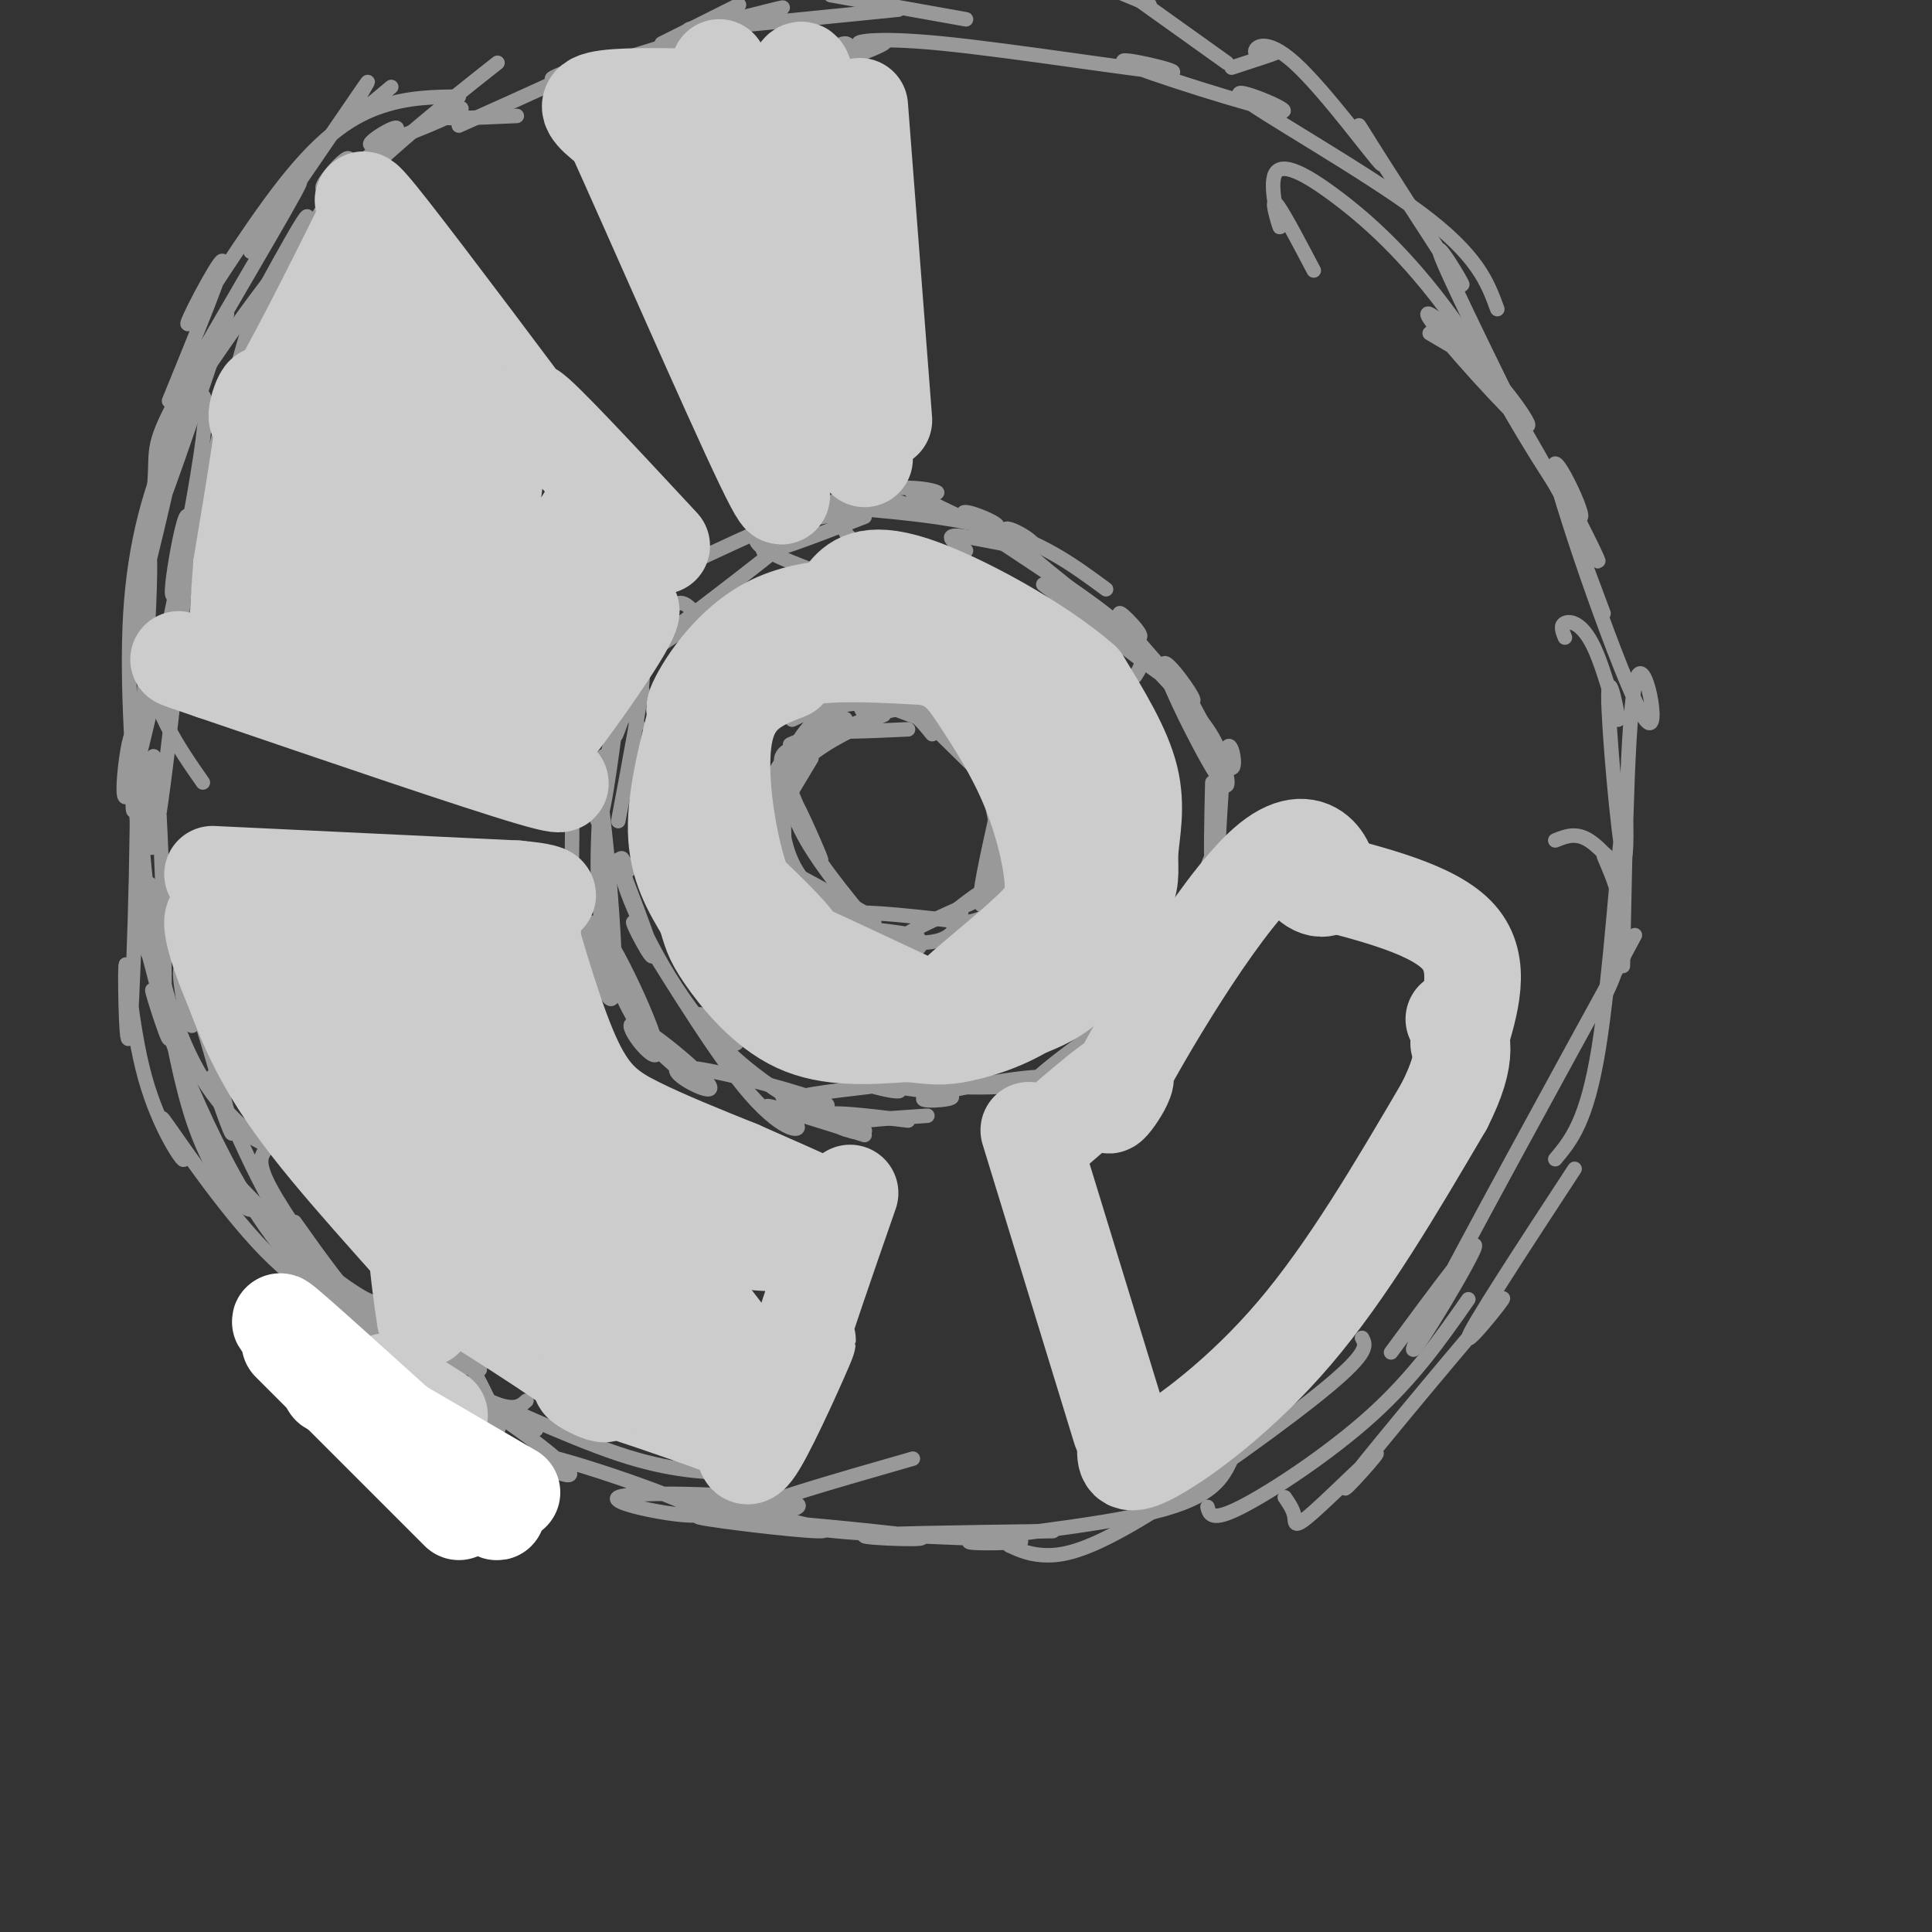 <svg viewBox='0 0 400 400' version='1.1' xmlns='http://www.w3.org/2000/svg' xmlns:xlink='http://www.w3.org/1999/xlink'><rect x="0" y="0" width="400" height="400" fill="#333333" stroke="none"/><g fill='none' stroke='#999999' stroke-width='3' stroke-linecap='round' stroke-linejoin='round'><path d='M168,157c0.000,0.000 -6.000,10.000 -6,10'/><path d='M169,154c-2.780,3.048 -5.560,6.095 -7,9c-1.440,2.905 -1.542,5.667 -1,10c0.542,4.333 1.726,10.238 3,13c1.274,2.762 2.637,2.381 4,2'/><path d='M162,163c0.306,7.140 0.611,14.280 0,15c-0.611,0.720 -2.139,-4.981 -1,-4c1.139,0.981 4.944,8.644 5,10c0.056,1.356 -3.639,-3.597 -3,-3c0.639,0.597 5.611,6.742 10,10c4.389,3.258 8.194,3.629 12,4'/><path d='M177,192c6.133,0.689 12.267,1.378 13,2c0.733,0.622 -3.933,1.178 -3,0c0.933,-1.178 7.467,-4.089 14,-7'/><path d='M196,190c4.089,-3.244 8.178,-6.489 9,-6c0.822,0.489 -1.622,4.711 -2,3c-0.378,-1.711 1.311,-9.356 3,-17'/><path d='M206,182c1.000,-6.750 2.000,-13.500 1,-18c-1.000,-4.500 -4.000,-6.750 -7,-9'/><path d='M206,163c-7.339,-7.125 -14.679,-14.250 -16,-16c-1.321,-1.750 3.375,1.875 2,2c-1.375,0.125 -8.821,-3.250 -12,-4c-3.179,-0.750 -2.089,1.125 -1,3'/><path d='M193,152c-2.399,-2.982 -4.798,-5.964 -10,-7c-5.202,-1.036 -13.208,-0.125 -15,0c-1.792,0.125 2.631,-0.536 3,0c0.369,0.536 -3.315,2.268 -7,4'/><path d='M188,151c-8.545,0.396 -17.091,0.791 -18,0c-0.909,-0.791 5.817,-2.770 5,-2c-0.817,0.770 -9.178,4.289 -11,5c-1.822,0.711 2.894,-1.385 3,-1c0.106,0.385 -4.398,3.253 -6,6c-1.602,2.747 -0.301,5.374 1,8'/><path d='M183,148c-5.767,2.620 -11.534,5.241 -16,9c-4.466,3.759 -7.630,8.657 -7,14c0.630,5.343 5.054,11.131 5,12c-0.054,0.869 -4.587,-3.180 -3,-3c1.587,0.180 9.293,4.590 17,9'/><path d='M182,146c-3.236,-0.397 -6.473,-0.794 -10,1c-3.527,1.794 -7.346,5.781 -9,12c-1.654,6.219 -1.145,14.672 -1,16c0.145,1.328 -0.076,-4.470 0,-4c0.076,0.470 0.447,7.207 5,12c4.553,4.793 13.288,7.641 14,8c0.712,0.359 -6.599,-1.773 -3,-2c3.599,-0.227 18.108,1.449 22,2c3.892,0.551 -2.831,-0.024 -3,0c-0.169,0.024 6.218,0.647 9,-3c2.782,-3.647 1.961,-11.565 2,-12c0.039,-0.435 0.939,6.612 0,3c-0.939,-3.612 -3.717,-17.885 -4,-21c-0.283,-3.115 1.928,4.926 1,4c-0.928,-0.926 -4.996,-10.820 -11,-14c-6.004,-3.180 -13.944,0.354 -15,1c-1.056,0.646 4.773,-1.594 3,-1c-1.773,0.594 -11.148,4.024 -16,6c-4.852,1.976 -5.181,2.499 -3,8c2.181,5.501 6.873,15.980 7,16c0.127,0.020 -4.312,-10.418 -6,-13c-1.688,-2.582 -0.625,2.691 3,9c3.625,6.309 9.813,13.655 16,21'/><path d='M183,195c4.855,3.344 8.992,1.206 7,0c-1.992,-1.206 -10.113,-1.478 -10,-1c0.113,0.478 8.461,1.708 13,1c4.539,-0.708 5.270,-3.354 6,-6'/><path d='M95,20c-5.177,0.062 -10.354,0.124 -16,2c-5.646,1.876 -11.761,5.565 -20,16c-8.239,10.435 -18.603,27.617 -20,29c-1.397,1.383 6.172,-13.033 7,-13c0.828,0.033 -5.086,14.517 -11,29'/><path d='M81,18c-4.293,3.622 -8.586,7.244 -8,5c0.586,-2.244 6.050,-10.356 1,-3c-5.050,7.356 -20.613,30.178 -22,32c-1.387,1.822 11.402,-17.357 10,-14c-1.402,3.357 -16.994,29.250 -24,42c-7.006,12.750 -5.425,12.356 -6,20c-0.575,7.644 -3.307,23.327 -2,35c1.307,11.673 6.654,19.337 12,27'/><path d='M47,65c-7.315,21.727 -14.630,43.453 -15,42c-0.370,-1.453 6.205,-26.087 6,-23c-0.205,3.087 -7.190,33.895 -9,39c-1.810,5.105 1.556,-15.493 2,-8c0.444,7.493 -2.035,43.078 -3,51c-0.965,7.922 -0.415,-11.820 0,-12c0.415,-0.180 0.697,19.203 3,35c2.303,15.797 6.628,28.007 12,36c5.372,7.993 11.793,11.767 12,12c0.207,0.233 -5.798,-3.076 -5,-3c0.798,0.076 8.399,3.538 16,7'/><path d='M34,95c5.115,-10.664 10.231,-21.328 8,-4c-2.231,17.328 -11.808,62.648 -15,72c-3.192,9.352 0.003,-17.264 1,-10c0.997,7.264 -0.202,48.407 -1,59c-0.798,10.593 -1.195,-9.364 -1,-12c0.195,-2.636 0.982,12.048 4,23c3.018,10.952 8.268,18.171 8,17c-0.268,-1.171 -6.052,-10.734 -4,-8c2.052,2.734 11.942,17.764 21,27c9.058,9.236 17.285,12.679 18,13c0.715,0.321 -6.081,-2.480 -6,-3c0.081,-0.520 7.041,1.240 14,3'/><path d='M31,183c0.464,8.021 0.927,16.043 0,15c-0.927,-1.043 -3.246,-11.150 -2,-7c1.246,4.150 6.056,22.558 6,24c-0.056,1.442 -4.977,-14.081 -3,-9c1.977,5.081 10.853,30.765 23,48c12.147,17.235 27.565,26.022 30,27c2.435,0.978 -8.114,-5.852 -7,-5c1.114,0.852 13.890,9.386 21,13c7.110,3.614 8.555,2.307 10,1'/><path d='M55,238c-0.934,1.334 -1.868,2.668 1,8c2.868,5.332 9.538,14.662 10,15c0.462,0.338 -5.285,-8.318 -5,-8c0.285,0.318 6.604,9.608 12,16c5.396,6.392 9.871,9.884 18,15c8.129,5.116 19.911,11.856 20,12c0.089,0.144 -11.514,-6.307 -10,-6c1.514,0.307 16.147,7.374 27,11c10.853,3.626 17.927,3.813 25,4'/><path d='M95,278c4.702,8.803 9.403,17.606 8,18c-1.403,0.394 -8.911,-7.619 -5,-6c3.911,1.619 19.240,12.872 20,15c0.760,2.128 -13.048,-4.868 -7,-4c6.048,0.868 31.952,9.600 34,12c2.048,2.400 -19.760,-1.532 -17,-3c2.760,-1.468 30.089,-0.472 36,1c5.911,1.472 -9.597,3.421 -9,2c0.597,-1.421 17.298,-6.210 34,-11'/><path d='M140,310c16.986,3.418 33.971,6.836 30,7c-3.971,0.164 -28.900,-2.925 -25,-3c3.900,-0.075 36.627,2.864 44,4c7.373,1.136 -10.608,0.467 -10,0c0.608,-0.467 19.804,-0.734 39,-1'/><path d='M155,306c0.878,2.022 1.756,4.044 3,6c1.244,1.956 2.856,3.844 15,5c12.144,1.156 34.822,1.578 38,2c3.178,0.422 -13.144,0.844 -10,0c3.144,-0.844 25.756,-2.956 38,-6c12.244,-3.044 14.122,-7.022 16,-11'/><path d='M209,320c2.208,1.006 4.417,2.012 8,2c3.583,-0.012 8.542,-1.042 20,-8c11.458,-6.958 29.417,-19.845 38,-27c8.583,-7.155 7.792,-8.577 7,-10'/><path d='M250,312c0.400,1.578 0.800,3.156 7,0c6.200,-3.156 18.200,-11.044 27,-19c8.800,-7.956 14.400,-15.978 20,-24'/><path d='M266,310c0.899,1.313 1.797,2.625 2,4c0.203,1.375 -0.291,2.811 4,-1c4.291,-3.811 13.365,-12.869 13,-12c-0.365,0.869 -10.170,11.666 -5,5c5.170,-6.666 25.315,-30.795 30,-36c4.685,-5.205 -6.090,8.513 -6,7c0.090,-1.513 11.045,-18.256 22,-35'/><path d='M288,280c9.711,-13.171 19.422,-26.343 17,-21c-2.422,5.343 -16.977,29.200 -11,17c5.977,-12.200 32.487,-60.456 41,-76c8.513,-15.544 -0.969,1.623 -3,6c-2.031,4.377 3.389,-4.037 4,-12c0.611,-7.963 -3.589,-15.475 -4,-17c-0.411,-1.525 2.966,2.935 3,3c0.034,0.065 -3.276,-4.267 -6,-6c-2.724,-1.733 -4.862,-0.866 -7,0'/><path d='M322,240c3.268,-3.899 6.537,-7.797 9,-23c2.463,-15.203 4.122,-41.709 5,-47c0.878,-5.291 0.977,10.633 0,7c-0.977,-3.633 -3.030,-26.821 -3,-33c0.030,-6.179 2.142,4.653 2,5c-0.142,0.347 -2.538,-9.791 -5,-15c-2.462,-5.209 -4.989,-5.488 -6,-5c-1.011,0.488 -0.505,1.744 0,3'/><path d='M336,200c0.524,-27.923 1.047,-55.845 3,-60c1.953,-4.155 5.334,15.459 1,8c-4.334,-7.459 -16.383,-41.989 -18,-50c-1.617,-8.011 7.198,10.497 5,9c-2.198,-1.497 -15.409,-22.998 -17,-27c-1.591,-4.002 8.440,9.494 6,8c-2.440,-1.494 -17.349,-17.979 -20,-22c-2.651,-4.021 6.957,4.423 9,7c2.043,2.577 -3.478,-0.711 -9,-4'/><path d='M332,127c-4.034,-10.792 -8.067,-21.585 -9,-25c-0.933,-3.415 1.235,0.546 4,6c2.765,5.454 6.128,12.400 2,5c-4.128,-7.400 -15.746,-29.147 -26,-44c-10.254,-14.853 -19.143,-22.811 -26,-28c-6.857,-5.189 -11.683,-7.607 -13,-5c-1.317,2.607 0.876,10.240 1,11c0.124,0.760 -1.822,-5.354 -1,-5c0.822,0.354 4.411,7.177 8,14'/><path d='M316,90c-8.734,-17.782 -17.468,-35.565 -18,-38c-0.532,-2.435 7.136,10.477 4,6c-3.136,-4.477 -17.078,-26.344 -20,-31c-2.922,-4.656 5.176,7.899 4,7c-1.176,-0.899 -11.624,-15.251 -18,-21c-6.376,-5.749 -8.678,-2.894 -8,-2c0.678,0.894 4.337,-0.173 4,0c-0.337,0.173 -4.668,1.587 -9,3'/><path d='M310,64c-2.025,-5.555 -4.050,-11.110 -16,-20c-11.950,-8.890 -33.823,-21.117 -37,-24c-3.177,-2.883 12.344,3.576 8,3c-4.344,-0.576 -28.554,-8.188 -32,-10c-3.446,-1.812 13.871,2.176 9,2c-4.871,-0.176 -31.931,-4.516 -47,-6c-15.069,-1.484 -18.148,-0.110 -17,0c1.148,0.110 6.524,-1.043 5,0c-1.524,1.043 -9.949,4.281 -12,4c-2.051,-0.281 2.271,-4.080 4,-4c1.729,0.080 0.864,4.040 0,8'/><path d='M254,13c0.000,0.000 -21.000,-15.000 -21,-15'/><path d='M238,1c0.000,0.000 -12.000,-5.000 -12,-5'/><path d='M200,4c0.000,0.000 -28.000,-5.000 -28,-5'/><path d='M153,1c0.000,0.000 -16.000,8.000 -16,8'/><path d='M186,2c-17.571,1.769 -35.143,3.538 -41,4c-5.857,0.462 -0.000,-0.385 7,-2c7.000,-1.615 15.144,-4.000 6,-1c-9.144,3.000 -35.577,11.385 -42,13c-6.423,1.615 7.165,-3.538 7,-3c-0.165,0.538 -14.082,6.769 -28,13'/><path d='M107,24c-8.377,0.384 -16.753,0.768 -17,0c-0.247,-0.768 7.636,-2.687 5,-1c-2.636,1.687 -15.793,6.981 -18,7c-2.207,0.019 6.534,-5.235 5,-3c-1.534,2.235 -13.344,11.960 -15,12c-1.656,0.040 6.841,-9.605 5,-5c-1.841,4.605 -14.019,23.461 -18,29c-3.981,5.539 0.236,-2.240 4,-9c3.764,-6.760 7.075,-12.503 5,-7c-2.075,5.503 -9.538,22.251 -17,39'/><path d='M103,13c-13.091,10.329 -26.183,20.659 -38,34c-11.817,13.341 -22.360,29.694 -24,32c-1.640,2.306 5.622,-9.433 6,-10c0.378,-0.567 -6.129,10.040 -11,21c-4.871,10.960 -8.106,22.274 -9,37c-0.894,14.726 0.553,32.863 2,51'/><path d='M57,69c0.343,-2.071 0.685,-4.143 0,-4c-0.685,0.143 -2.399,2.500 -3,1c-0.601,-1.500 -0.090,-6.858 -4,7c-3.910,13.858 -12.242,46.932 -14,50c-1.758,3.068 3.059,-23.870 3,-14c-0.059,9.870 -4.992,56.549 -7,65c-2.008,8.451 -1.091,-21.324 0,-17c1.091,4.324 2.354,42.747 2,50c-0.354,7.253 -2.327,-16.665 -2,-16c0.327,0.665 2.953,25.912 8,41c5.047,15.088 12.514,20.018 12,18c-0.514,-2.018 -9.008,-10.983 -6,-8c3.008,2.983 17.518,17.913 20,21c2.482,3.087 -7.062,-5.669 -7,-6c0.062,-0.331 9.732,7.763 15,11c5.268,3.237 6.134,1.619 7,0'/><path d='M42,174c-1.731,6.110 -3.463,12.220 -4,10c-0.537,-2.220 0.120,-12.770 1,-6c0.880,6.770 1.984,30.859 1,34c-0.984,3.141 -4.056,-14.665 -2,-11c2.056,3.665 9.241,28.801 10,33c0.759,4.199 -4.906,-12.538 -4,-11c0.906,1.538 8.385,21.352 17,34c8.615,12.648 18.367,18.131 17,17c-1.367,-1.131 -13.853,-8.877 -9,-7c4.853,1.877 27.046,13.376 30,16c2.954,2.624 -13.332,-3.627 -10,-4c3.332,-0.373 26.282,5.130 31,7c4.718,1.870 -8.795,0.106 -11,-1c-2.205,-1.106 6.897,-1.553 16,-2'/><path d='M143,126c-1.488,-1.327 -2.976,-2.654 -6,3c-3.024,5.654 -7.584,18.289 -9,22c-1.416,3.711 0.311,-1.501 2,-6c1.689,-4.499 3.340,-8.285 3,-4c-0.340,4.285 -2.670,16.643 -5,29'/><path d='M139,131c-5.361,5.329 -10.721,10.658 -11,10c-0.279,-0.658 4.525,-7.304 3,-4c-1.525,3.304 -9.378,16.557 -11,18c-1.622,1.443 2.985,-8.926 3,-6c0.015,2.926 -4.564,19.146 -6,21c-1.436,1.854 0.270,-10.658 1,-8c0.730,2.658 0.484,20.486 0,24c-0.484,3.514 -1.207,-7.285 -1,-8c0.207,-0.715 1.345,8.653 3,14c1.655,5.347 3.828,6.674 6,8'/><path d='M132,150c-1.187,-2.375 -2.374,-4.750 -4,-1c-1.626,3.750 -3.690,13.626 -4,14c-0.310,0.374 1.133,-8.756 1,-6c-0.133,2.756 -1.844,17.396 -1,29c0.844,11.604 4.241,20.173 8,26c3.759,5.827 7.879,8.914 12,12'/><path d='M128,178c3.855,10.058 7.710,20.115 7,20c-0.710,-0.115 -5.986,-10.404 -3,-6c2.986,4.404 14.233,23.500 22,33c7.767,9.500 12.053,9.404 11,8c-1.053,-1.404 -7.444,-4.115 -6,-4c1.444,0.115 10.722,3.058 20,6'/><path d='M162,227c8.133,3.022 16.267,6.044 17,7c0.733,0.956 -5.933,-0.156 -5,-1c0.933,-0.844 9.467,-1.422 18,-2'/><path d='M179,221c-2.414,0.975 -4.829,1.950 0,3c4.829,1.050 16.901,2.177 18,3c1.099,0.823 -8.774,1.344 -5,0c3.774,-1.344 21.196,-4.554 25,-4c3.804,0.554 -6.011,4.870 -4,2c2.011,-2.870 15.849,-12.927 20,-15c4.151,-2.073 -1.385,3.836 -3,5c-1.615,1.164 0.693,-2.418 3,-6'/><path d='M242,204c3.800,-12.133 7.600,-24.267 9,-27c1.400,-2.733 0.400,3.933 0,3c-0.400,-0.933 -0.200,-9.467 0,-18'/><path d='M252,180c0.556,-11.289 1.111,-22.578 2,-25c0.889,-2.422 2.111,4.022 1,4c-1.111,-0.022 -4.556,-6.511 -8,-13'/><path d='M252,162c0.893,-2.720 1.786,-5.440 -2,-11c-3.786,-5.560 -12.250,-13.958 -13,-15c-0.750,-1.042 6.214,5.274 4,4c-2.214,-1.274 -13.607,-10.137 -25,-19'/><path d='M235,140c1.689,-2.576 3.378,-5.151 -5,-12c-8.378,-6.849 -26.825,-17.971 -30,-21c-3.175,-3.029 8.920,2.035 6,2c-2.920,-0.035 -20.857,-5.170 -26,-7c-5.143,-1.830 2.508,-0.357 4,0c1.492,0.357 -3.175,-0.404 -6,1c-2.825,1.404 -3.807,4.973 -3,7c0.807,2.027 3.404,2.514 6,3'/><path d='M214,114c-11.357,-5.161 -22.714,-10.321 -25,-12c-2.286,-1.679 4.500,0.125 5,0c0.500,-0.125 -5.286,-2.179 -15,0c-9.714,2.179 -23.357,8.589 -37,15'/><path d='M145,128c-9.417,6.339 -18.833,12.679 -13,8c5.833,-4.679 26.917,-20.375 32,-25c5.083,-4.625 -5.833,1.821 -6,3c-0.167,1.179 10.417,-2.911 21,-7'/><path d='M168,118c-7.348,-2.826 -14.695,-5.652 -10,-8c4.695,-2.348 21.434,-4.217 24,-5c2.566,-0.783 -9.040,-0.480 -7,0c2.040,0.480 17.726,1.137 29,4c11.274,2.863 18.137,7.931 25,13'/><path d='M200,114c-2.483,-1.730 -4.966,-3.461 -1,-3c3.966,0.461 14.380,3.112 15,2c0.620,-1.112 -8.556,-5.989 -5,-2c3.556,3.989 19.842,16.843 25,20c5.158,3.157 -0.812,-3.384 -2,-4c-1.188,-0.616 2.406,4.692 6,10'/><path d='M233,134c2.893,1.809 5.786,3.617 5,2c-0.786,-1.617 -5.250,-6.660 -3,-4c2.250,2.660 11.216,13.021 12,13c0.784,-0.021 -6.613,-10.426 -6,-7c0.613,3.426 9.236,20.681 12,24c2.764,3.319 -0.333,-7.299 -1,-4c-0.667,3.299 1.095,20.514 -1,30c-2.095,9.486 -8.048,11.243 -14,13'/><path d='M242,200c-4.258,5.728 -8.515,11.456 -9,12c-0.485,0.544 2.804,-4.096 2,-4c-0.804,0.096 -5.701,4.929 -10,9c-4.299,4.071 -7.999,7.380 -18,8c-10.001,0.620 -26.304,-1.450 -28,-1c-1.696,0.450 11.216,3.420 6,1c-5.216,-2.420 -28.558,-10.228 -36,-12c-7.442,-1.772 1.017,2.494 3,3c1.983,0.506 -2.508,-2.747 -7,-6'/><path d='M133,143c-1.012,-1.545 -2.024,-3.091 -3,-1c-0.976,2.091 -1.916,7.818 -2,7c-0.084,-0.818 0.689,-8.182 0,-3c-0.689,5.182 -2.839,22.909 -4,24c-1.161,1.091 -1.332,-14.455 0,-7c1.332,7.455 4.166,37.910 3,43c-1.166,5.090 -6.333,-15.185 -4,-15c2.333,0.185 12.166,20.829 13,26c0.834,5.171 -7.333,-5.131 -5,-5c2.333,0.131 15.164,10.695 16,13c0.836,2.305 -10.322,-3.650 -6,-4c4.322,-0.350 24.125,4.906 29,7c4.875,2.094 -5.179,1.027 -6,0c-0.821,-1.027 7.589,-2.013 16,-3'/><path d='M133,177c-1.761,2.021 -3.523,4.043 -4,4c-0.477,-0.043 0.330,-2.150 0,-3c-0.330,-0.850 -1.798,-0.443 1,7c2.798,7.443 9.864,21.923 20,32c10.136,10.077 23.344,15.752 26,17c2.656,1.248 -5.241,-1.929 -5,-3c0.241,-1.071 8.621,-0.035 17,1'/></g>
<g fill='none' stroke='#cccccc' stroke-width='20' stroke-linecap='round' stroke-linejoin='round'><path d='M145,145c-2.583,9.833 -5.167,19.667 -5,27c0.167,7.333 3.083,12.167 6,17'/><path d='M146,189c1.214,3.857 1.250,5.000 4,9c2.750,4.000 8.214,10.857 15,14c6.786,3.143 14.893,2.571 23,2'/><path d='M188,214c5.250,0.536 6.875,0.875 11,0c4.125,-0.875 10.750,-2.964 16,-7c5.250,-4.036 9.125,-10.018 13,-16'/><path d='M228,191c1.833,-2.667 -0.083,-1.333 -2,0'/><path d='M212,209c3.423,-1.363 6.845,-2.726 10,-6c3.155,-3.274 6.042,-8.458 8,-12c1.958,-3.542 2.988,-5.440 3,-10c0.012,-4.560 -0.994,-11.780 -2,-19'/><path d='M231,162c-0.940,-5.786 -2.292,-10.750 -7,-16c-4.708,-5.250 -12.774,-10.786 -19,-14c-6.226,-3.214 -10.613,-4.107 -15,-5'/><path d='M190,127c-8.083,-1.405 -20.792,-2.417 -30,2c-9.208,4.417 -14.917,14.262 -16,17c-1.083,2.738 2.458,-1.631 6,-6'/><path d='M150,140c3.014,-3.541 7.550,-9.392 14,-12c6.450,-2.608 14.813,-1.971 22,-1c7.187,0.971 13.196,2.278 18,5c4.804,2.722 8.402,6.861 12,11'/><path d='M216,143c2.944,3.105 4.305,5.368 6,9c1.695,3.632 3.726,8.632 2,18c-1.726,9.368 -7.207,23.105 -11,30c-3.793,6.895 -5.896,6.947 -8,7'/><path d='M205,207c-6.857,1.607 -20.000,2.125 -30,0c-10.000,-2.125 -16.857,-6.893 -21,-12c-4.143,-5.107 -5.571,-10.554 -7,-16'/><path d='M147,179c-1.093,-7.793 -0.324,-19.274 1,-26c1.324,-6.726 3.203,-8.695 6,-11c2.797,-2.305 6.514,-4.944 13,-6c6.486,-1.056 15.743,-0.528 25,0'/><path d='M192,136c5.842,1.241 7.947,4.343 11,9c3.053,4.657 7.053,10.869 10,18c2.947,7.131 4.842,15.180 5,20c0.158,4.820 -1.421,6.410 -3,8'/><path d='M215,191c-4.152,4.365 -13.032,11.277 -17,15c-3.968,3.723 -3.022,4.256 -10,1c-6.978,-3.256 -21.879,-10.300 -26,-12c-4.121,-1.700 2.537,1.943 3,1c0.463,-0.943 -5.268,-6.471 -11,-12'/><path d='M154,184c-3.178,-8.400 -5.622,-23.400 -4,-32c1.622,-8.600 7.311,-10.800 13,-13'/><path d='M224,198c3.750,-4.804 7.500,-9.607 9,-13c1.500,-3.393 0.750,-5.375 1,-9c0.250,-3.625 1.500,-8.893 0,-15c-1.500,-6.107 -5.750,-13.054 -10,-20'/><path d='M224,141c-8.679,-7.679 -25.375,-16.875 -35,-20c-9.625,-3.125 -12.179,-0.179 -14,2c-1.821,2.179 -2.911,3.589 -4,5'/><path d='M171,128c-1.167,1.000 -2.083,1.000 -3,1'/><path d='M183,87c0.000,0.000 -5.000,-65.000 -5,-65'/><path d='M179,95c-3.988,-9.923 -7.976,-19.845 -8,-18c-0.024,1.845 3.917,15.458 0,4c-3.917,-11.458 -15.690,-47.988 -20,-61c-4.310,-13.012 -1.155,-2.506 2,8'/><path d='M153,28c2.560,11.000 7.958,34.500 11,32c3.042,-2.500 3.726,-31.000 3,-41c-0.726,-10.000 -2.863,-1.500 -5,7'/><path d='M141,20c-7.833,-0.083 -15.667,-0.167 -18,1c-2.333,1.167 0.833,3.583 4,6'/><path d='M127,27c7.511,16.578 24.289,55.022 31,69c6.711,13.978 3.356,3.489 0,-7'/><path d='M158,89c-4.711,-14.244 -16.489,-46.356 -18,-50c-1.511,-3.644 7.244,21.178 16,46'/><path d='M137,113c-12.539,-13.493 -25.078,-26.986 -27,-28c-1.922,-1.014 6.774,10.450 2,4c-4.774,-6.450 -23.016,-30.813 -31,-41c-7.984,-10.187 -5.710,-6.196 -5,-4c0.710,2.196 -0.145,2.598 -1,3'/><path d='M75,47c-4.738,9.655 -16.083,32.292 -20,38c-3.917,5.708 -0.405,-5.512 0,-3c0.405,2.512 -2.298,18.756 -5,35'/><path d='M50,117c-1.024,11.905 -1.083,24.167 -1,23c0.083,-1.167 0.310,-15.762 3,-30c2.690,-14.238 7.845,-28.119 13,-42'/><path d='M65,68c-1.185,15.876 -10.649,76.566 -8,72c2.649,-4.566 17.411,-74.389 19,-76c1.589,-1.611 -9.995,64.989 -11,75c-1.005,10.011 8.570,-36.568 12,-54c3.430,-17.432 0.715,-5.716 -2,6'/><path d='M75,91c1.443,-10.372 6.050,-39.301 5,-22c-1.050,17.301 -7.756,80.833 -5,80c2.756,-0.833 14.973,-66.032 18,-70c3.027,-3.968 -3.135,53.295 -3,66c0.135,12.705 6.568,-19.147 13,-51'/><path d='M103,94c-0.240,6.386 -7.340,47.853 -3,51c4.340,3.147 20.119,-32.024 22,-38c1.881,-5.976 -10.135,17.244 -13,23c-2.865,5.756 3.421,-5.950 3,-3c-0.421,2.950 -7.549,20.557 -6,21c1.549,0.443 11.774,-16.279 22,-33'/><path d='M128,115c-2.343,5.847 -19.201,36.965 -20,42c-0.799,5.035 14.460,-16.012 20,-25c5.540,-8.988 1.360,-5.917 -2,-2c-3.360,3.917 -5.901,8.679 -7,10c-1.099,1.321 -0.758,-0.798 1,-3c1.758,-2.202 4.931,-4.486 3,-1c-1.931,3.486 -8.965,12.743 -16,22'/><path d='M109,158c5.917,3.083 11.833,6.167 1,3c-10.833,-3.167 -38.417,-12.583 -66,-22'/><path d='M44,139c-11.333,-3.833 -6.667,-2.417 -2,-1'/><path d='M44,181c0.000,0.000 63.000,3.000 63,3'/><path d='M107,184c10.667,1.000 5.833,2.000 1,3'/><path d='M108,187c3.667,12.689 7.333,25.378 11,33c3.667,7.622 7.333,10.178 13,13c5.667,2.822 13.333,5.911 21,9'/><path d='M153,242c6.500,2.833 12.250,5.417 18,8'/><path d='M176,247c-5.155,14.810 -10.310,29.619 -11,33c-0.690,3.381 3.083,-4.667 2,-2c-1.083,2.667 -7.024,16.048 -10,21c-2.976,4.952 -2.988,1.476 -3,-2'/><path d='M154,297c-8.716,-3.260 -29.006,-10.411 -33,-11c-3.994,-0.589 8.308,5.384 3,1c-5.308,-4.384 -28.227,-19.123 -34,-22c-5.773,-2.877 5.600,6.110 3,2c-2.600,-4.110 -19.171,-21.317 -29,-34c-9.829,-12.683 -12.914,-20.841 -16,-29'/><path d='M48,204c-4.134,-9.619 -6.469,-19.166 0,-11c6.469,8.166 21.742,34.045 25,41c3.258,6.955 -5.498,-5.013 -1,-3c4.498,2.013 22.249,18.006 40,34'/><path d='M112,265c11.614,7.392 20.649,8.872 26,10c5.351,1.128 7.017,1.902 -3,-6c-10.017,-7.902 -31.718,-24.482 -36,-27c-4.282,-2.518 8.855,9.027 5,4c-3.855,-5.027 -24.704,-26.626 -31,-32c-6.296,-5.374 1.959,5.476 0,3c-1.959,-2.476 -14.131,-18.279 -7,-11c7.131,7.279 33.566,37.639 60,68'/><path d='M126,274c8.175,9.617 -1.387,-0.339 -2,-2c-0.613,-1.661 7.724,4.974 10,5c2.276,0.026 -1.510,-6.556 -2,-9c-0.490,-2.444 2.317,-0.751 -12,-17c-14.317,-16.249 -45.759,-50.440 -45,-48c0.759,2.440 33.717,41.509 42,52c8.283,10.491 -8.109,-7.598 -5,-6c3.109,1.598 25.720,22.882 36,31c10.280,8.118 8.229,3.070 -7,-15c-15.229,-18.070 -43.637,-49.163 -55,-61c-11.363,-11.837 -5.682,-4.419 0,3'/><path d='M86,207c11.781,13.688 41.235,46.406 53,60c11.765,13.594 5.841,8.062 4,1c-1.841,-7.062 0.401,-15.654 2,-17c1.599,-1.346 2.555,4.553 1,3c-1.555,-1.553 -5.621,-10.558 -8,-12c-2.379,-1.442 -3.071,4.680 -5,7c-1.929,2.320 -5.094,0.840 2,2c7.094,1.160 24.448,4.960 26,6c1.552,1.040 -12.698,-0.682 -16,-1c-3.302,-0.318 4.342,0.766 4,0c-0.342,-0.766 -8.671,-3.383 -17,-6'/><path d='M132,250c-0.798,0.245 5.708,3.859 3,1c-2.708,-2.859 -14.630,-12.190 -17,-13c-2.370,-0.810 4.812,6.901 2,2c-2.812,-4.901 -15.618,-22.414 -21,-28c-5.382,-5.586 -3.342,0.755 -2,5c1.342,4.245 1.985,6.392 4,8c2.015,1.608 5.403,2.675 7,3c1.597,0.325 1.404,-0.093 1,-3c-0.404,-2.907 -1.017,-8.304 -3,-11c-1.983,-2.696 -5.336,-2.692 -8,-3c-2.664,-0.308 -4.640,-0.929 -7,1c-2.360,1.929 -5.103,6.408 -6,14c-0.897,7.592 0.051,18.296 1,29'/><path d='M86,255c0.500,7.833 1.250,12.917 2,18'/><path d='M91,293c0.000,0.000 -11.000,-7.000 -11,-7'/><path d='M57,207c-0.667,-1.250 -1.333,-2.500 1,-3c2.333,-0.500 7.667,-0.250 13,0'/><path d='M61,193c-5.928,-0.797 -11.856,-1.594 -4,-2c7.856,-0.406 29.497,-0.422 42,0c12.503,0.422 15.870,1.282 4,1c-11.870,-0.282 -38.975,-1.704 -41,-1c-2.025,0.704 21.032,3.536 28,4c6.968,0.464 -2.152,-1.439 -3,-1c-0.848,0.439 6.576,3.219 14,6'/></g>
<g fill='none' stroke='#ffffff' stroke-width='20' stroke-linecap='round' stroke-linejoin='round'><path d='M60,278c0.000,0.000 35.000,35.000 35,35'/><path d='M69,285c-7.689,-7.711 -15.378,-15.422 -8,-9c7.378,6.422 29.822,26.978 38,34c8.178,7.022 2.089,0.511 -4,-6'/><path d='M77,292c-5.917,-3.417 -11.833,-6.833 -7,-4c4.833,2.833 20.417,11.917 36,21'/></g>
<g fill='none' stroke='#cccccc' stroke-width='20' stroke-linecap='round' stroke-linejoin='round'><path d='M213,234c0.000,0.000 19.000,62.000 19,62'/><path d='M233,300c0.000,2.156 0.000,4.311 6,1c6.000,-3.311 18.000,-12.089 29,-25c11.000,-12.911 21.000,-29.956 31,-47'/><path d='M299,229c5.500,-10.833 3.750,-14.417 2,-18'/><path d='M302,216c2.500,-8.167 5.000,-16.333 0,-22c-5.000,-5.667 -17.500,-8.833 -30,-12'/><path d='M272,182c-3.699,-0.621 2.053,3.828 3,1c0.947,-2.828 -2.911,-12.933 -13,-4c-10.089,8.933 -26.409,36.905 -31,46c-4.591,9.095 2.545,-0.687 2,-2c-0.545,-1.313 -8.773,5.844 -17,13'/></g>
</svg>